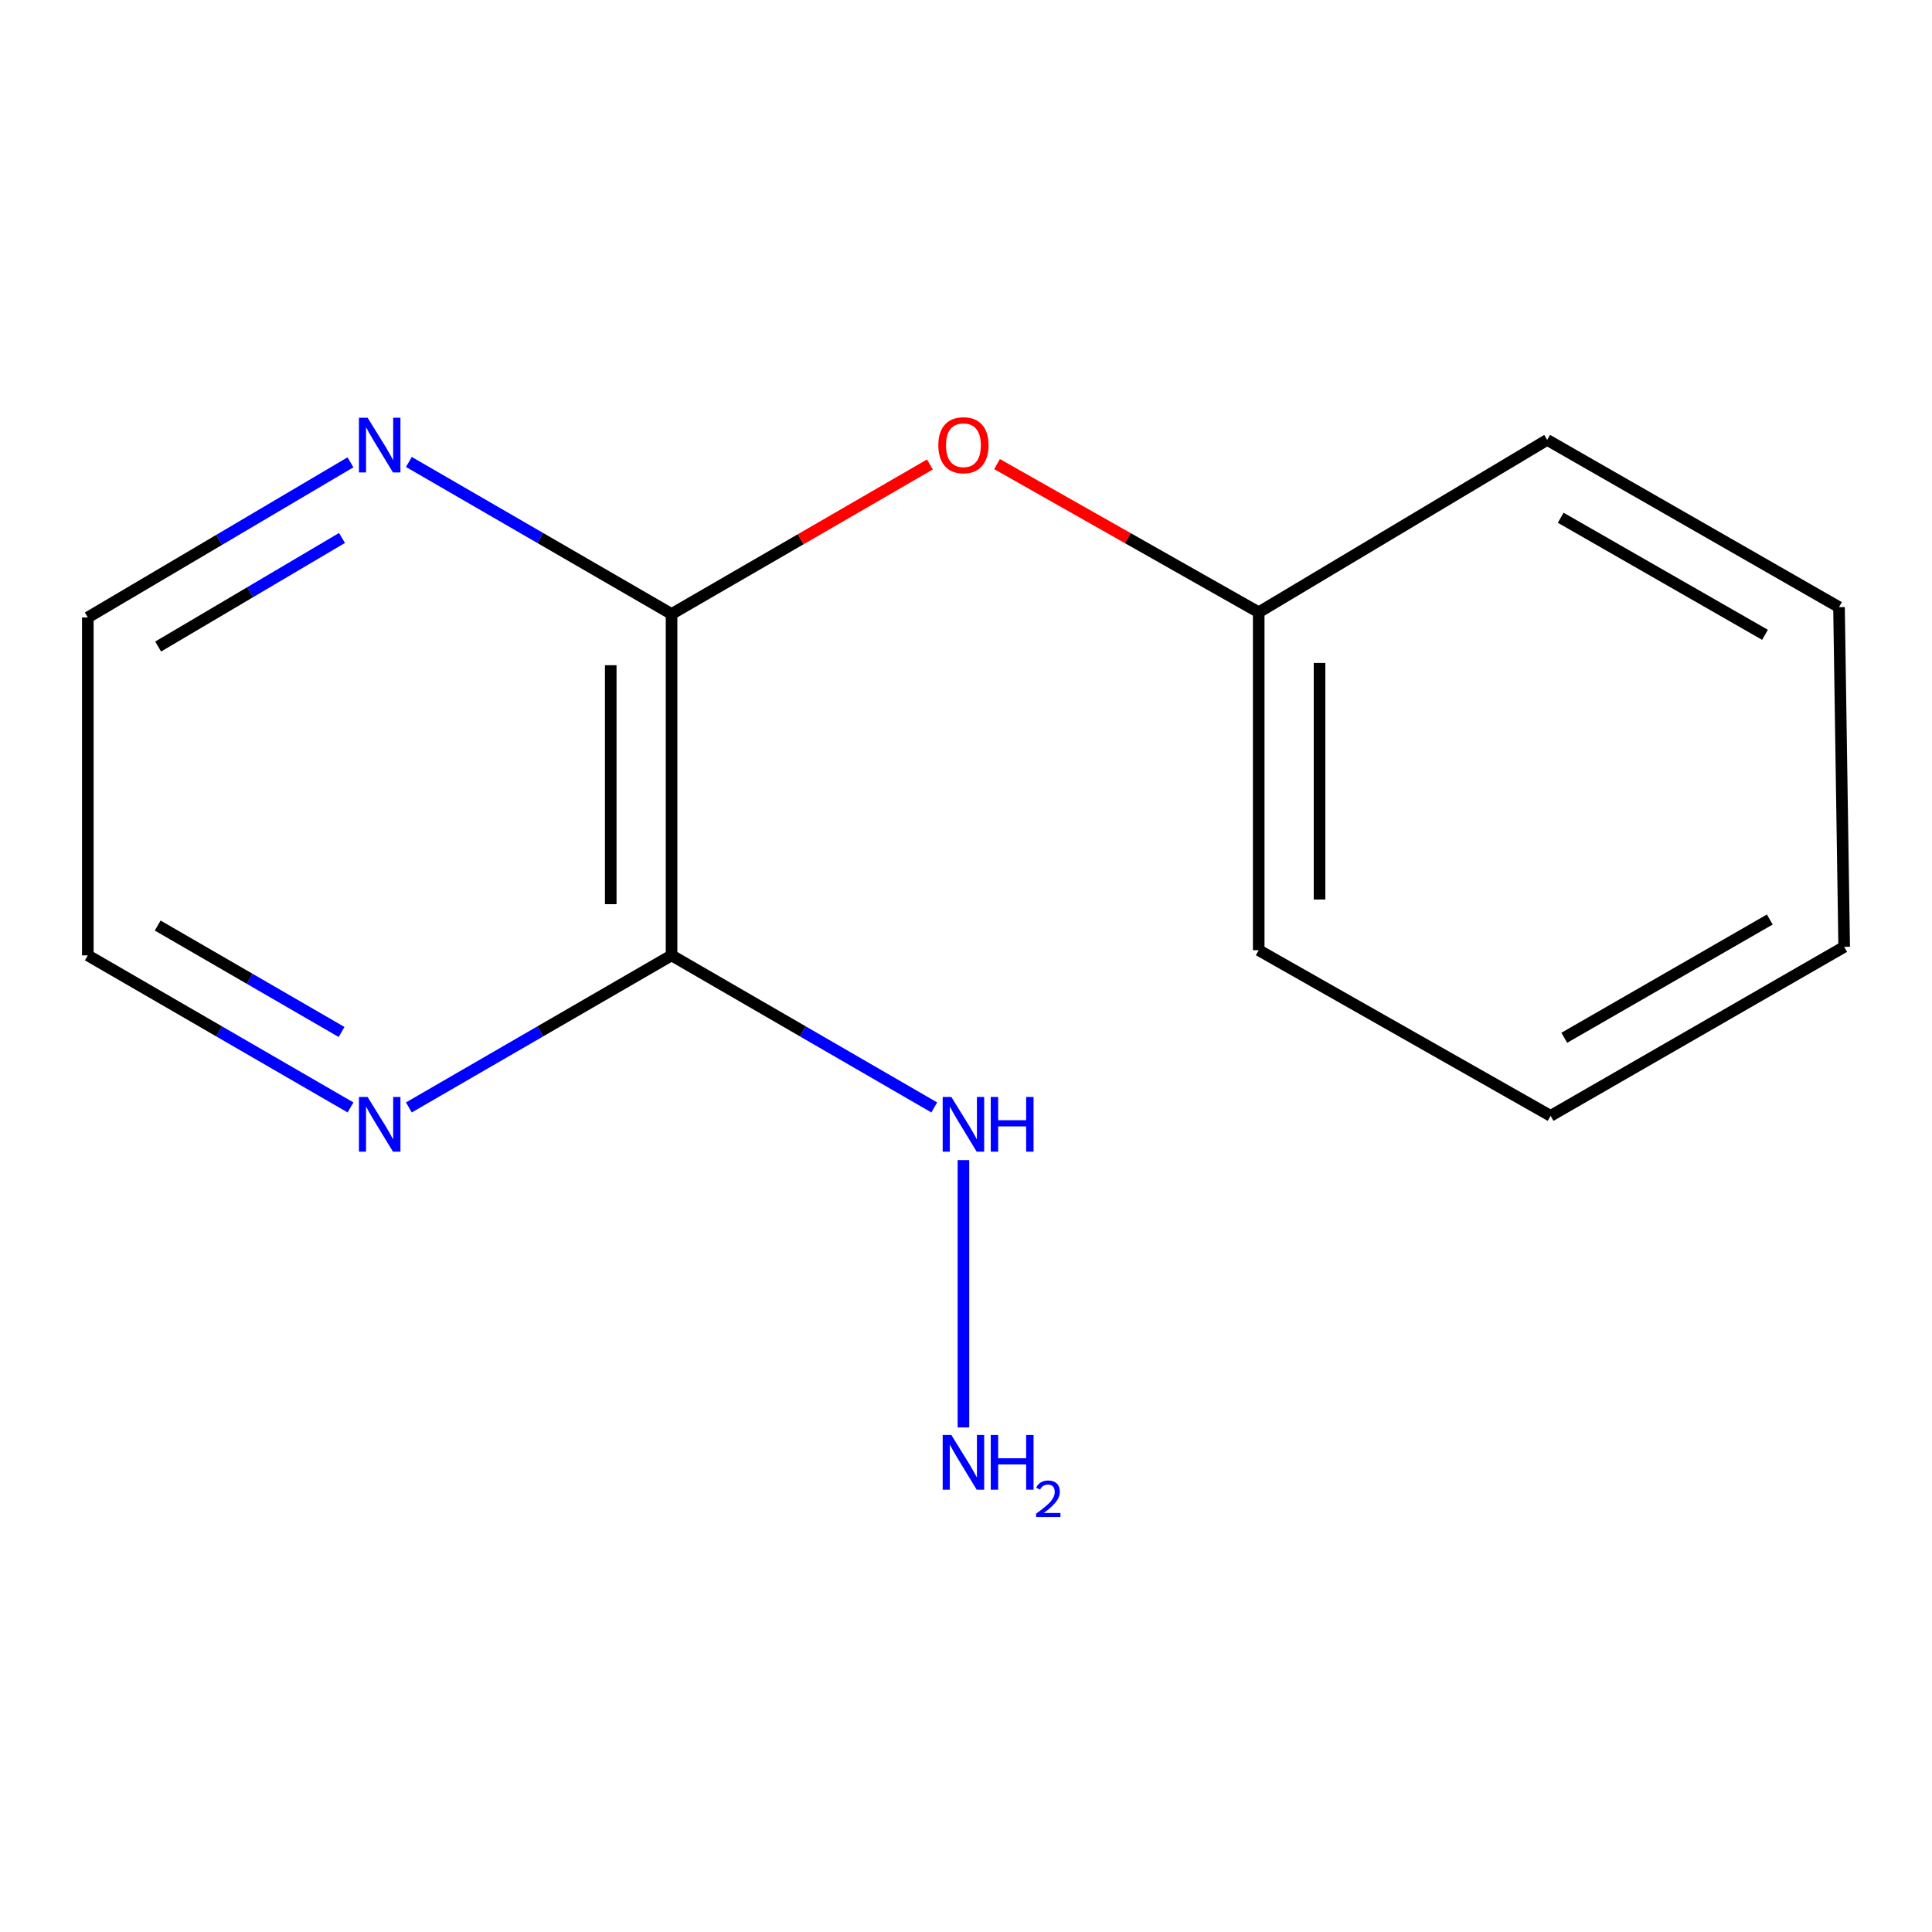 <?xml version='1.0' encoding='iso-8859-1'?>
<svg version='1.1' baseProfile='full'
              xmlns='http://www.w3.org/2000/svg'
                      xmlns:rdkit='http://www.rdkit.org/xml'
                      xmlns:xlink='http://www.w3.org/1999/xlink'
                  xml:space='preserve'
width='1000px' height='1000px' viewBox='0 0 1000 1000'>
<!-- END OF HEADER -->
<rect style='opacity:1.0;fill:#FFFFFF;stroke:none' width='1000' height='1000' x='0' y='0'> </rect>
<path class='bond-0' d='M 347.599,494.502 L 347.599,317.808' style='fill:none;fill-rule:evenodd;stroke:#000000;stroke-width:6px;stroke-linecap:butt;stroke-linejoin:miter;stroke-opacity:1' />
<path class='bond-0' d='M 316.118,467.998 L 316.118,344.312' style='fill:none;fill-rule:evenodd;stroke:#000000;stroke-width:6px;stroke-linecap:butt;stroke-linejoin:miter;stroke-opacity:1' />
<path class='bond-1' d='M 347.599,494.502 L 279.615,533.854' style='fill:none;fill-rule:evenodd;stroke:#000000;stroke-width:6px;stroke-linecap:butt;stroke-linejoin:miter;stroke-opacity:1' />
<path class='bond-1' d='M 279.615,533.854 L 211.631,573.206' style='fill:none;fill-rule:evenodd;stroke:#0000FF;stroke-width:6px;stroke-linecap:butt;stroke-linejoin:miter;stroke-opacity:1' />
<path class='bond-4' d='M 347.599,494.502 L 415.583,533.854' style='fill:none;fill-rule:evenodd;stroke:#000000;stroke-width:6px;stroke-linecap:butt;stroke-linejoin:miter;stroke-opacity:1' />
<path class='bond-4' d='M 415.583,533.854 L 483.567,573.206' style='fill:none;fill-rule:evenodd;stroke:#0000FF;stroke-width:6px;stroke-linecap:butt;stroke-linejoin:miter;stroke-opacity:1' />
<path class='bond-2' d='M 347.599,317.808 L 414.453,279.111' style='fill:none;fill-rule:evenodd;stroke:#000000;stroke-width:6px;stroke-linecap:butt;stroke-linejoin:miter;stroke-opacity:1' />
<path class='bond-2' d='M 414.453,279.111 L 481.307,240.413' style='fill:none;fill-rule:evenodd;stroke:#FF0000;stroke-width:6px;stroke-linecap:butt;stroke-linejoin:miter;stroke-opacity:1' />
<path class='bond-3' d='M 347.599,317.808 L 279.615,278.456' style='fill:none;fill-rule:evenodd;stroke:#000000;stroke-width:6px;stroke-linecap:butt;stroke-linejoin:miter;stroke-opacity:1' />
<path class='bond-3' d='M 279.615,278.456 L 211.631,239.105' style='fill:none;fill-rule:evenodd;stroke:#0000FF;stroke-width:6px;stroke-linecap:butt;stroke-linejoin:miter;stroke-opacity:1' />
<path class='bond-7' d='M 181.423,573.206 L 113.439,533.854' style='fill:none;fill-rule:evenodd;stroke:#0000FF;stroke-width:6px;stroke-linecap:butt;stroke-linejoin:miter;stroke-opacity:1' />
<path class='bond-7' d='M 113.439,533.854 L 45.455,494.502' style='fill:none;fill-rule:evenodd;stroke:#000000;stroke-width:6px;stroke-linecap:butt;stroke-linejoin:miter;stroke-opacity:1' />
<path class='bond-7' d='M 176.798,534.155 L 129.209,506.608' style='fill:none;fill-rule:evenodd;stroke:#0000FF;stroke-width:6px;stroke-linecap:butt;stroke-linejoin:miter;stroke-opacity:1' />
<path class='bond-7' d='M 129.209,506.608 L 81.621,479.062' style='fill:none;fill-rule:evenodd;stroke:#000000;stroke-width:6px;stroke-linecap:butt;stroke-linejoin:miter;stroke-opacity:1' />
<path class='bond-6' d='M 516.062,240.211 L 583.786,278.564' style='fill:none;fill-rule:evenodd;stroke:#FF0000;stroke-width:6px;stroke-linecap:butt;stroke-linejoin:miter;stroke-opacity:1' />
<path class='bond-6' d='M 583.786,278.564 L 651.509,316.916' style='fill:none;fill-rule:evenodd;stroke:#000000;stroke-width:6px;stroke-linecap:butt;stroke-linejoin:miter;stroke-opacity:1' />
<path class='bond-14' d='M 181.4,239.296 L 113.427,279.444' style='fill:none;fill-rule:evenodd;stroke:#0000FF;stroke-width:6px;stroke-linecap:butt;stroke-linejoin:miter;stroke-opacity:1' />
<path class='bond-14' d='M 113.427,279.444 L 45.455,319.592' style='fill:none;fill-rule:evenodd;stroke:#000000;stroke-width:6px;stroke-linecap:butt;stroke-linejoin:miter;stroke-opacity:1' />
<path class='bond-14' d='M 177.018,278.446 L 129.437,306.55' style='fill:none;fill-rule:evenodd;stroke:#0000FF;stroke-width:6px;stroke-linecap:butt;stroke-linejoin:miter;stroke-opacity:1' />
<path class='bond-14' d='M 129.437,306.55 L 81.856,334.653' style='fill:none;fill-rule:evenodd;stroke:#000000;stroke-width:6px;stroke-linecap:butt;stroke-linejoin:miter;stroke-opacity:1' />
<path class='bond-5' d='M 498.671,600.482 L 498.671,738.84' style='fill:none;fill-rule:evenodd;stroke:#0000FF;stroke-width:6px;stroke-linecap:butt;stroke-linejoin:miter;stroke-opacity:1' />
<path class='bond-9' d='M 651.509,316.916 L 651.509,491.826' style='fill:none;fill-rule:evenodd;stroke:#000000;stroke-width:6px;stroke-linecap:butt;stroke-linejoin:miter;stroke-opacity:1' />
<path class='bond-9' d='M 682.99,343.153 L 682.99,465.59' style='fill:none;fill-rule:evenodd;stroke:#000000;stroke-width:6px;stroke-linecap:butt;stroke-linejoin:miter;stroke-opacity:1' />
<path class='bond-10' d='M 651.509,316.916 L 800.815,227.686' style='fill:none;fill-rule:evenodd;stroke:#000000;stroke-width:6px;stroke-linecap:butt;stroke-linejoin:miter;stroke-opacity:1' />
<path class='bond-8' d='M 45.455,494.502 L 45.455,319.592' style='fill:none;fill-rule:evenodd;stroke:#000000;stroke-width:6px;stroke-linecap:butt;stroke-linejoin:miter;stroke-opacity:1' />
<path class='bond-12' d='M 651.509,491.826 L 802.581,577.559' style='fill:none;fill-rule:evenodd;stroke:#000000;stroke-width:6px;stroke-linecap:butt;stroke-linejoin:miter;stroke-opacity:1' />
<path class='bond-11' d='M 800.815,227.686 L 951.87,314.258' style='fill:none;fill-rule:evenodd;stroke:#000000;stroke-width:6px;stroke-linecap:butt;stroke-linejoin:miter;stroke-opacity:1' />
<path class='bond-11' d='M 807.82,267.985 L 913.558,328.585' style='fill:none;fill-rule:evenodd;stroke:#000000;stroke-width:6px;stroke-linecap:butt;stroke-linejoin:miter;stroke-opacity:1' />
<path class='bond-13' d='M 951.87,314.258 L 954.545,490.095' style='fill:none;fill-rule:evenodd;stroke:#000000;stroke-width:6px;stroke-linecap:butt;stroke-linejoin:miter;stroke-opacity:1' />
<path class='bond-15' d='M 802.581,577.559 L 954.545,490.095' style='fill:none;fill-rule:evenodd;stroke:#000000;stroke-width:6px;stroke-linecap:butt;stroke-linejoin:miter;stroke-opacity:1' />
<path class='bond-15' d='M 809.672,537.155 L 916.047,475.93' style='fill:none;fill-rule:evenodd;stroke:#000000;stroke-width:6px;stroke-linecap:butt;stroke-linejoin:miter;stroke-opacity:1' />
<path  class='atom-2' d='M 190.267 567.788
L 199.547 582.788
Q 200.467 584.268, 201.947 586.948
Q 203.427 589.628, 203.507 589.788
L 203.507 567.788
L 207.267 567.788
L 207.267 596.108
L 203.387 596.108
L 193.427 579.708
Q 192.267 577.788, 191.027 575.588
Q 189.827 573.388, 189.467 572.708
L 189.467 596.108
L 185.787 596.108
L 185.787 567.788
L 190.267 567.788
' fill='#0000FF'/>
<path  class='atom-3' d='M 485.671 230.442
Q 485.671 223.642, 489.031 219.842
Q 492.391 216.042, 498.671 216.042
Q 504.951 216.042, 508.311 219.842
Q 511.671 223.642, 511.671 230.442
Q 511.671 237.322, 508.271 241.242
Q 504.871 245.122, 498.671 245.122
Q 492.431 245.122, 489.031 241.242
Q 485.671 237.362, 485.671 230.442
M 498.671 241.922
Q 502.991 241.922, 505.311 239.042
Q 507.671 236.122, 507.671 230.442
Q 507.671 224.882, 505.311 222.082
Q 502.991 219.242, 498.671 219.242
Q 494.351 219.242, 491.991 222.042
Q 489.671 224.842, 489.671 230.442
Q 489.671 236.162, 491.991 239.042
Q 494.351 241.922, 498.671 241.922
' fill='#FF0000'/>
<path  class='atom-4' d='M 190.267 216.202
L 199.547 231.202
Q 200.467 232.682, 201.947 235.362
Q 203.427 238.042, 203.507 238.202
L 203.507 216.202
L 207.267 216.202
L 207.267 244.522
L 203.387 244.522
L 193.427 228.122
Q 192.267 226.202, 191.027 224.002
Q 189.827 221.802, 189.467 221.122
L 189.467 244.522
L 185.787 244.522
L 185.787 216.202
L 190.267 216.202
' fill='#0000FF'/>
<path  class='atom-5' d='M 492.411 567.788
L 501.691 582.788
Q 502.611 584.268, 504.091 586.948
Q 505.571 589.628, 505.651 589.788
L 505.651 567.788
L 509.411 567.788
L 509.411 596.108
L 505.531 596.108
L 495.571 579.708
Q 494.411 577.788, 493.171 575.588
Q 491.971 573.388, 491.611 572.708
L 491.611 596.108
L 487.931 596.108
L 487.931 567.788
L 492.411 567.788
' fill='#0000FF'/>
<path  class='atom-5' d='M 512.811 567.788
L 516.651 567.788
L 516.651 579.828
L 531.131 579.828
L 531.131 567.788
L 534.971 567.788
L 534.971 596.108
L 531.131 596.108
L 531.131 583.028
L 516.651 583.028
L 516.651 596.108
L 512.811 596.108
L 512.811 567.788
' fill='#0000FF'/>
<path  class='atom-6' d='M 492.411 742.751
L 501.691 757.751
Q 502.611 759.231, 504.091 761.911
Q 505.571 764.591, 505.651 764.751
L 505.651 742.751
L 509.411 742.751
L 509.411 771.071
L 505.531 771.071
L 495.571 754.671
Q 494.411 752.751, 493.171 750.551
Q 491.971 748.351, 491.611 747.671
L 491.611 771.071
L 487.931 771.071
L 487.931 742.751
L 492.411 742.751
' fill='#0000FF'/>
<path  class='atom-6' d='M 512.811 742.751
L 516.651 742.751
L 516.651 754.791
L 531.131 754.791
L 531.131 742.751
L 534.971 742.751
L 534.971 771.071
L 531.131 771.071
L 531.131 757.991
L 516.651 757.991
L 516.651 771.071
L 512.811 771.071
L 512.811 742.751
' fill='#0000FF'/>
<path  class='atom-6' d='M 536.344 770.077
Q 537.03 768.308, 538.667 767.331
Q 540.304 766.328, 542.574 766.328
Q 545.399 766.328, 546.983 767.859
Q 548.567 769.391, 548.567 772.11
Q 548.567 774.882, 546.508 777.469
Q 544.475 780.056, 540.251 783.119
L 548.884 783.119
L 548.884 785.231
L 536.291 785.231
L 536.291 783.462
Q 539.776 780.98, 541.835 779.132
Q 543.92 777.284, 544.924 775.621
Q 545.927 773.958, 545.927 772.242
Q 545.927 770.447, 545.029 769.443
Q 544.132 768.44, 542.574 768.44
Q 541.069 768.44, 540.066 769.047
Q 539.063 769.655, 538.35 771.001
L 536.344 770.077
' fill='#0000FF'/>
</svg>
